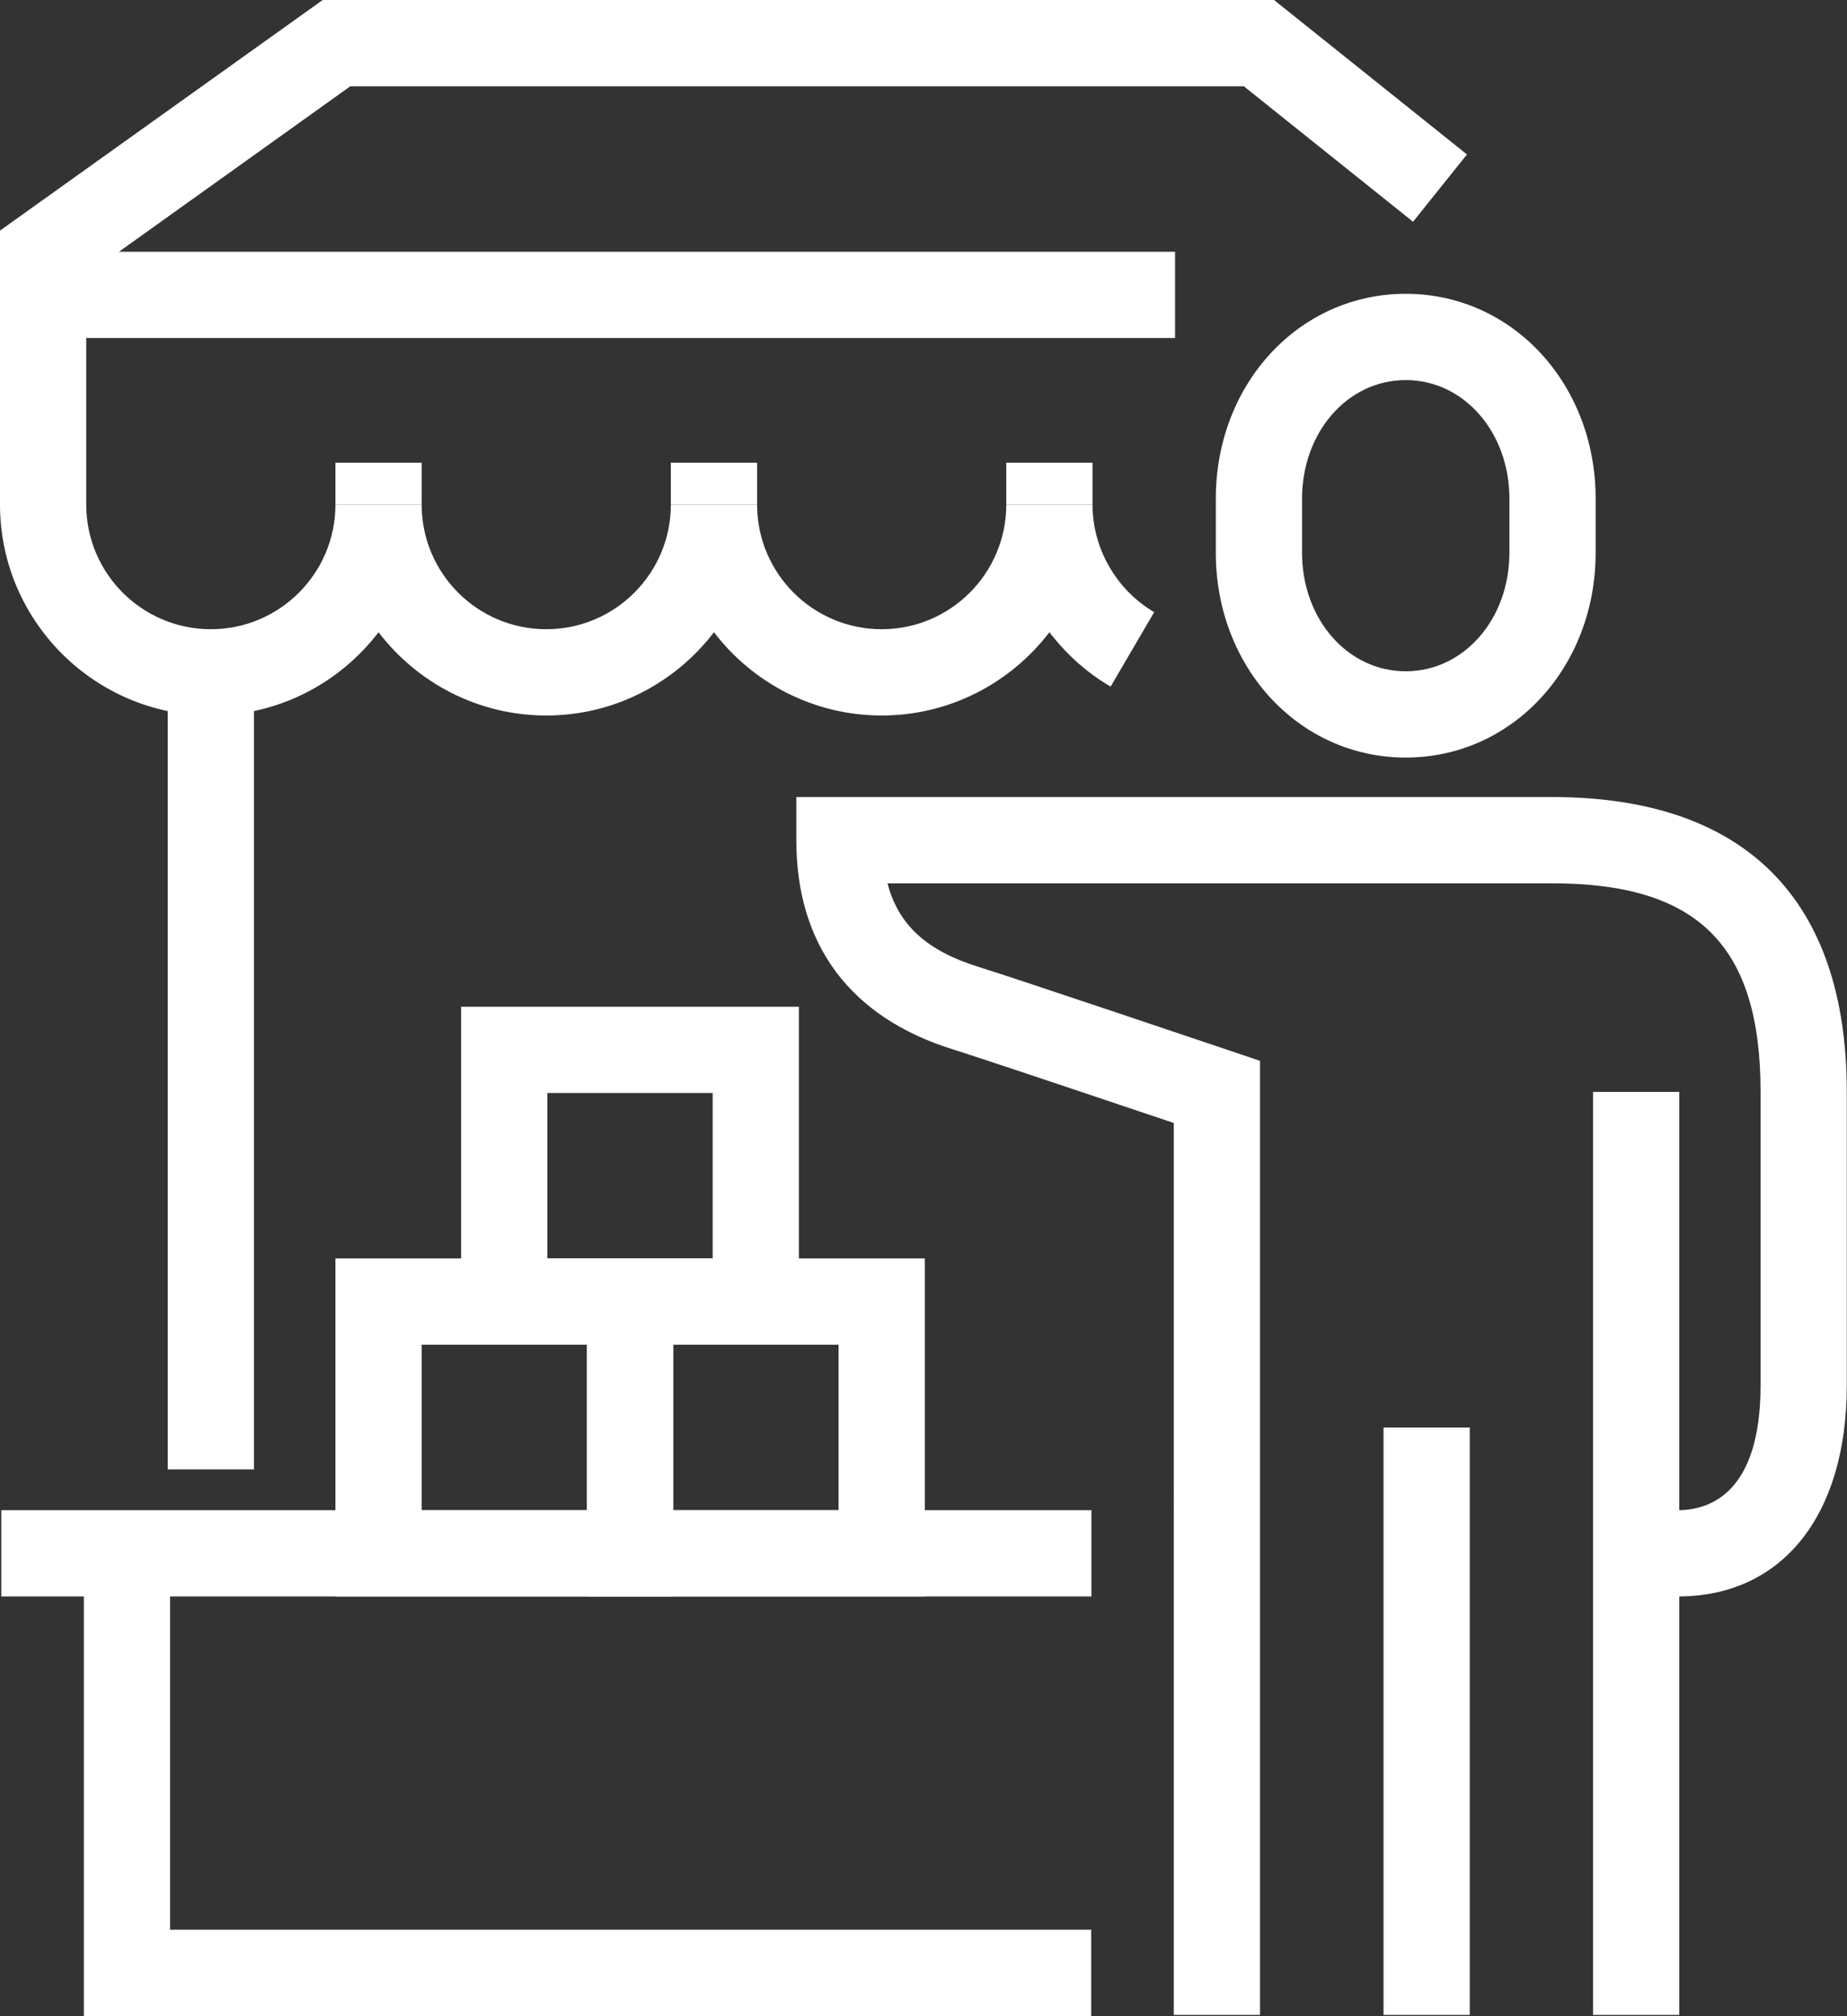 <?xml version="1.0" encoding="UTF-8"?><svg id="Layer_2" xmlns="http://www.w3.org/2000/svg" viewBox="0 0 85.68 93.46"><rect x="0" y="0" width="85.68" height="93.46" fill="#333333" stroke="none"/><defs><style>.cls-1{fill:#fff;}</style></defs><g id="Layer_1-2"><g><path class="cls-1" d="M65.21,35.12c-4.94,0-8.81-4.17-8.81-9.5v-2.5c0-5.33,3.87-9.5,8.81-9.5s8.81,4.17,8.81,9.5v2.5c0,5.33-3.87,9.5-8.81,9.5Zm0-17.5c-2.7,0-4.81,2.42-4.81,5.5v2.5c0,3.08,2.11,5.5,4.81,5.5s4.81-2.42,4.81-5.5v-2.5c0-3.08-2.11-5.5-4.81-5.5Z"/><path class="cls-1" d="M58.45,93.41h-4V52.06c-2.73-.92-8.75-2.94-10.27-3.42-4.73-1.48-7.24-4.83-7.24-9.69v-2h35.06c8.94,0,13.67,4.73,13.67,13.67v13.61c0,6.03-3,9.78-7.83,9.78h-1.94v-4h1.94c1.43,0,3.83-.75,3.83-5.78v-13.61c0-6.78-2.89-9.67-9.67-9.67h-30.83c.5,1.93,1.83,3.13,4.21,3.87,2.02,.63,11.31,3.77,11.71,3.9l1.36,.46v44.22Z"/><rect class="cls-1" x="64.18" y="66.18" width="4" height="27.23"/><rect class="cls-1" x="73.9" y="50.62" width="4" height="42.79"/><path class="cls-1" d="M42.9,74.01h-15.67v-15.67h15.67v15.67Zm-11.67-4h7.67v-7.67h-7.67v7.67Z"/><path class="cls-1" d="M31.23,74.01H15.56v-15.67h15.67v15.67Zm-11.67-4h7.67v-7.67h-7.67v7.67Z"/><path class="cls-1" d="M37.06,62.34h-15.67v-15.67h15.67v15.67Zm-11.67-4h7.67v-7.67h-7.67v7.67Z"/><path class="cls-1" d="M40.9,33.17c-3.17,0-5.99-1.52-7.78-3.86-1.79,2.34-4.61,3.86-7.78,3.86s-5.99-1.52-7.78-3.86c-1.79,2.34-4.61,3.86-7.78,3.86-5.39,0-9.78-4.39-9.78-9.78V13.67H4v9.72c0,3.19,2.59,5.78,5.78,5.78s5.78-2.59,5.78-5.78h4c0,3.19,2.59,5.78,5.78,5.78s5.78-2.59,5.78-5.78h4c0,3.19,2.59,5.78,5.78,5.78s5.78-2.59,5.78-5.78h4c0,2.04,1.1,3.95,2.86,4.99l-2.02,3.45c-1.12-.65-2.07-1.52-2.84-2.52-1.79,2.34-4.61,3.86-7.78,3.86Z"/><rect class="cls-1" x="46.68" y="21.45" width="4" height="1.94"/><rect class="cls-1" x="31.12" y="21.45" width="4" height="1.94"/><rect class="cls-1" x="15.56" y="21.45" width="4" height="1.94"/><polygon class="cls-1" points="54.51 15.67 0 15.67 0 10.69 14.97 0 59.1 0 68.05 7.16 65.55 10.28 57.7 4 16.25 4 5.52 11.67 54.51 11.67 54.51 15.67"/><rect class="cls-1" x=".06" y="70.01" width="50.57" height="4"/><polygon class="cls-1" points="50.62 93.46 3.89 93.46 3.89 72.01 7.89 72.01 7.89 89.46 50.62 89.46 50.62 93.46"/><rect class="cls-1" x="7.78" y="31.17" width="4" height="36.95"/></g></g></svg>